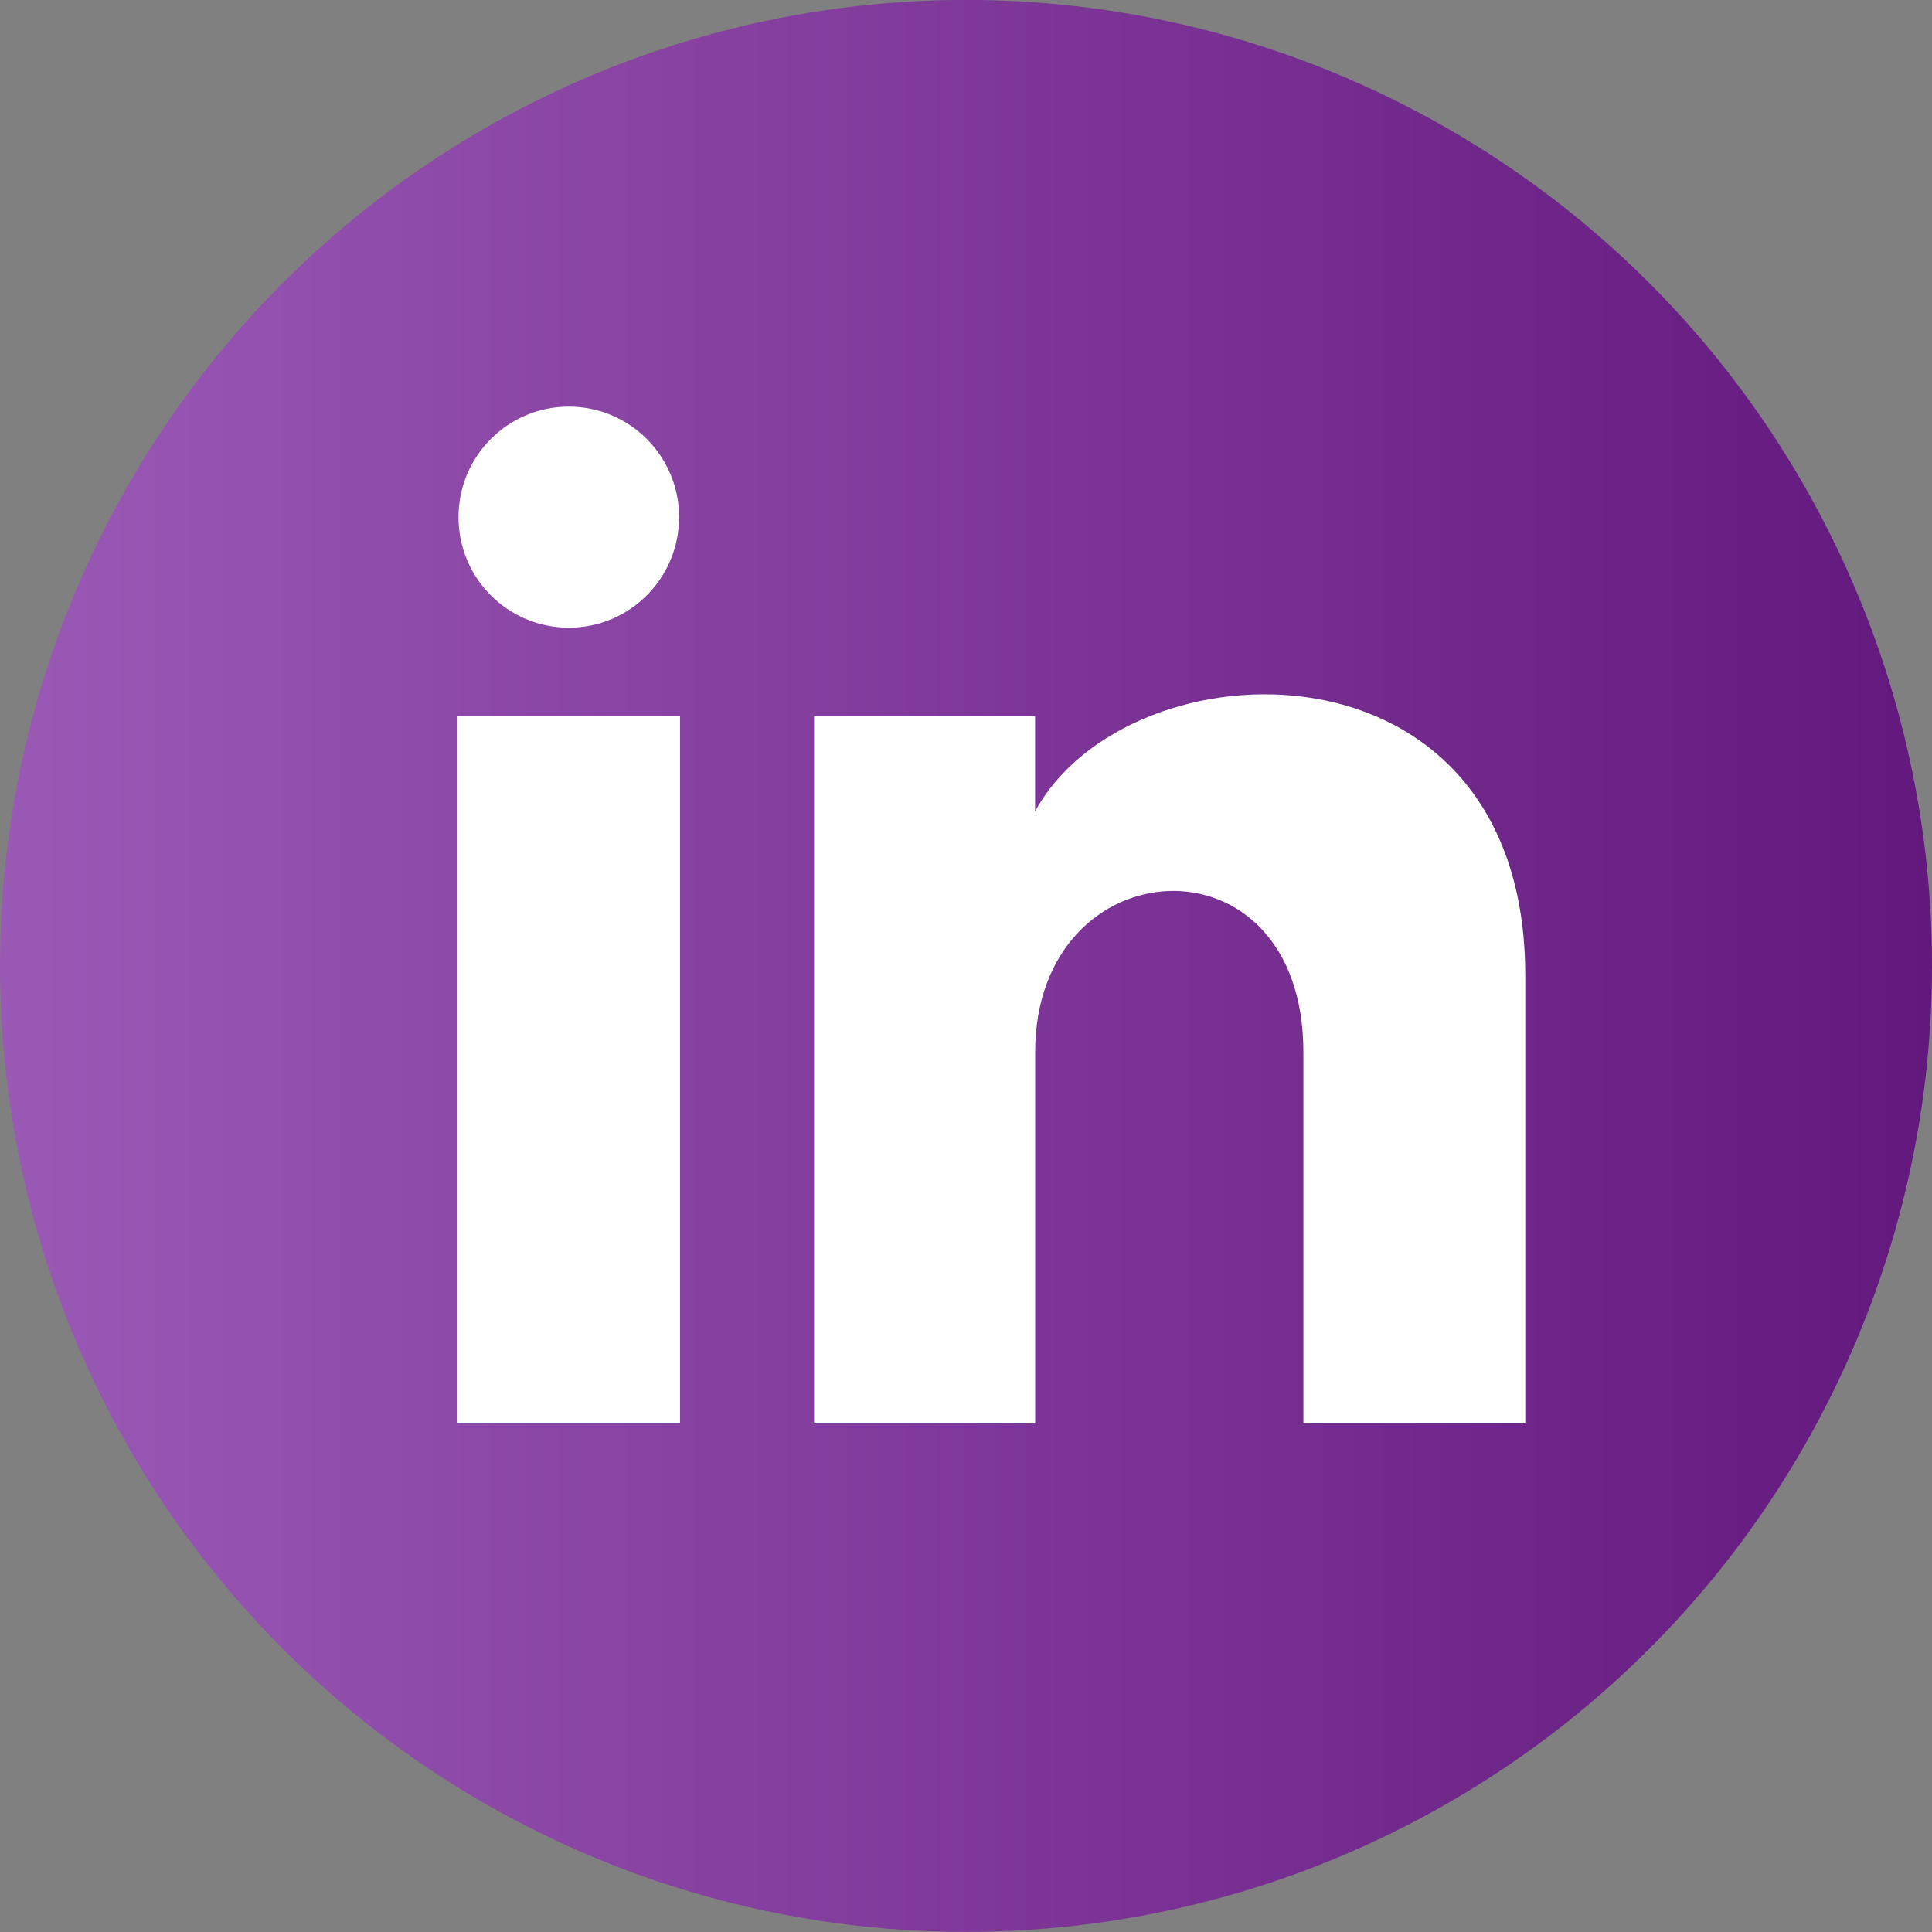 <svg width="38" height="38" viewBox="0 0 38 38" fill="none" xmlns="http://www.w3.org/2000/svg">
<rect x="0" y="0" width="38" height="38" fill="#808080" stroke="none"/>
<circle cx="19" cy="18.998" r="19" fill="url(#paint0_linear_2296_3976)"/>
<path d="M13.357 10.172C13.357 11.373 12.386 12.346 11.188 12.346C9.989 12.346 9.018 11.373 9.018 10.172C9.018 8.972 9.989 7.998 11.188 7.998C12.386 7.998 13.357 8.972 13.357 10.172ZM13.375 14.085H9V27.998H13.375V14.085ZM20.359 14.085H16.012V27.998H20.36V20.695C20.36 16.634 25.636 16.302 25.636 20.695V27.998H30V19.189C30 12.336 22.193 12.586 20.359 15.959V14.085Z" fill="white"/>
<defs>
<linearGradient id="paint0_linear_2296_3976" x1="38" y1="18.998" x2="0" y2="18.998" gradientUnits="userSpaceOnUse">
<stop stop-color="#63187D"/>
<stop offset="1" stop-color="#9B59B6"/>
</linearGradient>
</defs>
</svg>
